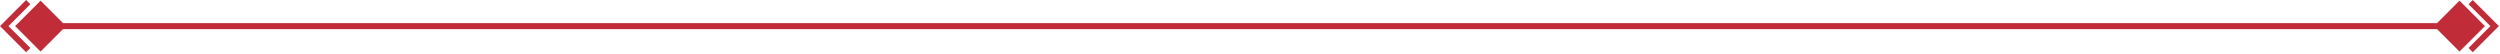 <svg width="417" height="9" viewBox="0 0 417 9" fill="none" xmlns="http://www.w3.org/2000/svg">
<path d="M5.061 0.708L1.414 4.354L5.061 8.001L4.354 8.708L0 4.354L4.354 0L5.061 0.708ZM416.814 4.354L412.461 8.708L411.754 8.001L415.4 4.354L411.754 0.708L412.461 0L416.814 4.354ZM414.485 4.354L410.242 8.597L406.5 4.854H10.527V4.839L6.77 8.597L2.527 4.354L6.77 0.111L10.527 3.869V3.854H406.5L410.242 0.111L414.485 4.354Z" fill="#C02C38"/>
</svg>

